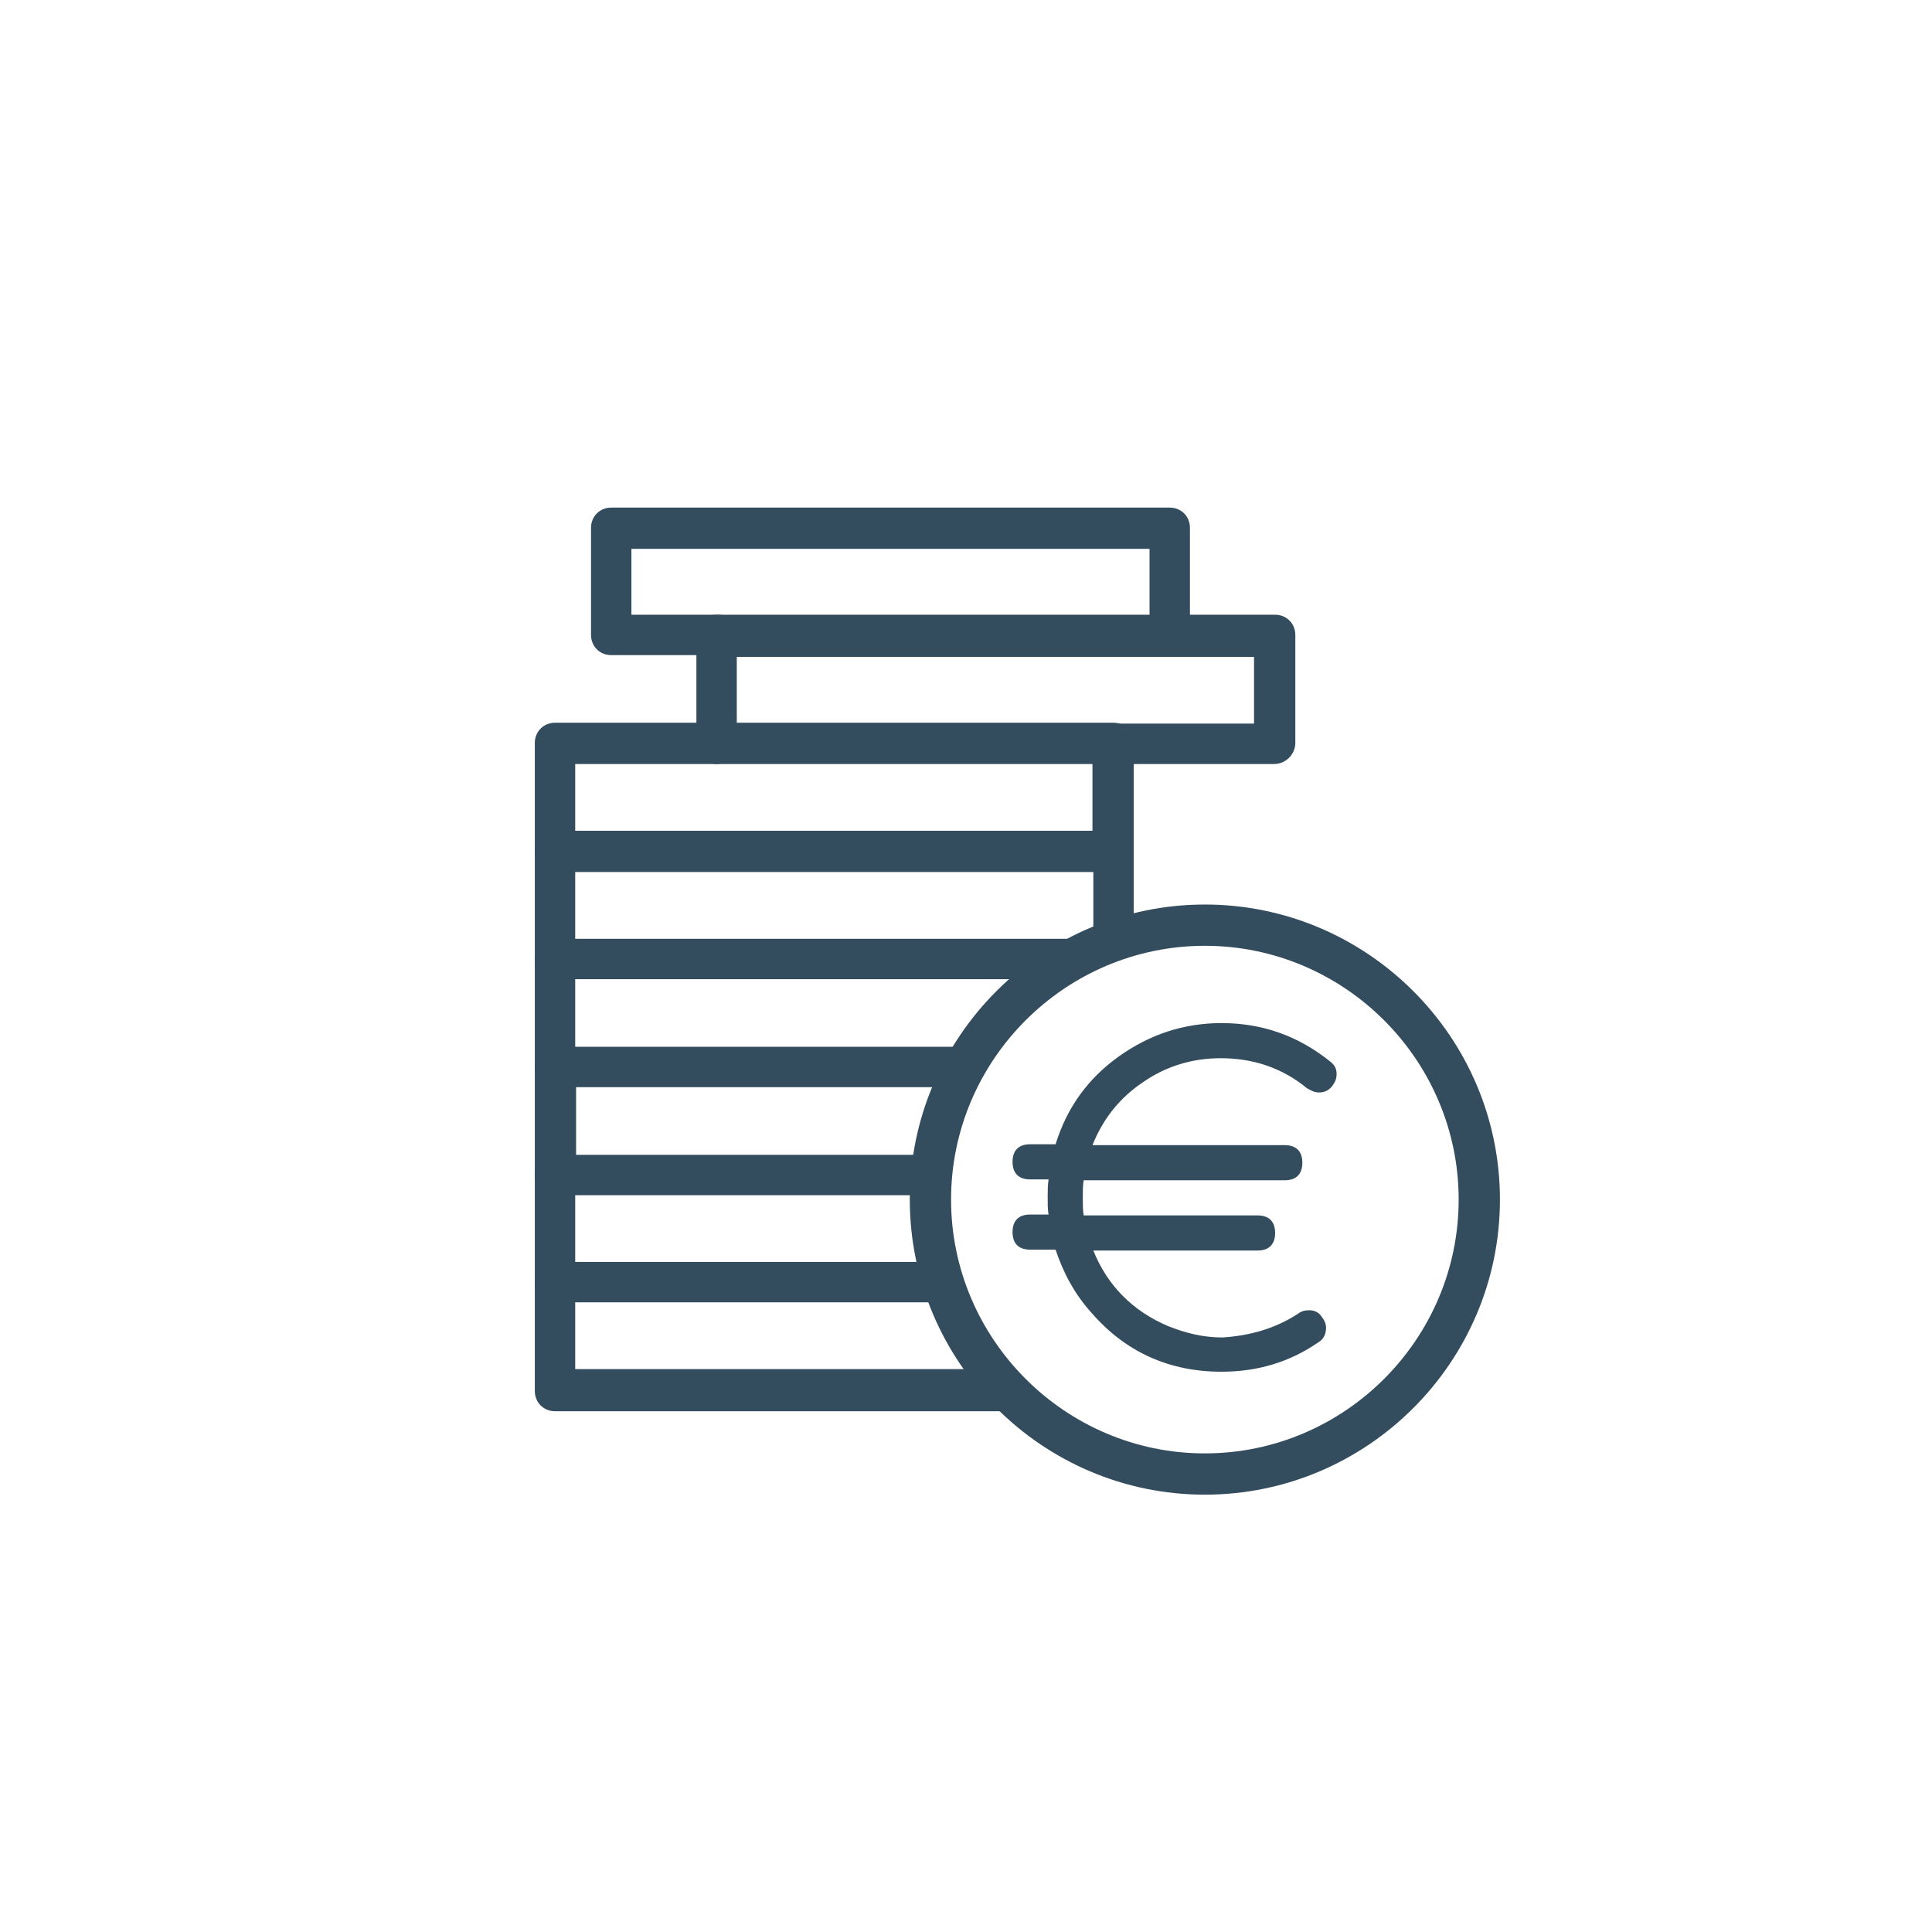 <?xml version="1.0" encoding="utf-8"?>
<!-- Generator: Adobe Illustrator 19.0.0, SVG Export Plug-In . SVG Version: 6.00 Build 0)  -->
<svg version="1.1" id="Layer_1" xmlns="http://www.w3.org/2000/svg" xmlns:xlink="http://www.w3.org/1999/xlink" x="0px" y="0px"
	 viewBox="0 0 220 220" style="enable-background:new 0 0 220 220;" xml:space="preserve">
<style type="text/css">
	.st0{fill:#334D5E;}
</style>
<path id="XMLID_41_" class="st0" d="M137.2,170.2c-18.5,0-33.6-15.1-33.6-33.6s15.1-33.6,33.6-33.6s33.6,15.1,33.6,33.6
	S155.7,170.2,137.2,170.2z M137.2,107.7c-15.9,0-28.9,13-28.9,28.9s13,28.9,28.9,28.9s28.9-13,28.9-28.9S153.1,107.7,137.2,107.7z"
	/>
<path id="XMLID_39_" class="st0" d="M133.2,74.7c-1.3,0-2.3-1-2.3-2.3v-9.9H71.9V70h9.9c1.3,0,2.3,1,2.3,2.3s-1,2.3-2.3,2.3H69.6
	c-1.3,0-2.3-1-2.3-2.3V60.1c0-1.3,1-2.3,2.3-2.3h63.6c1.3,0,2.3,1,2.3,2.3v12.3C135.5,73.6,134.5,74.7,133.2,74.7z"/>
<path id="XMLID_38_" class="st0" d="M145.1,87H127c-1.3,0-2.3-1-2.3-2.3s1-2.3,2.3-2.3h15.8v-7.6H83.9v9.9c0,1.3-1,2.3-2.3,2.3
	s-2.3-1-2.3-2.3V72.3c0-1.3,1-2.3,2.3-2.3h63.6c1.3,0,2.3,1,2.3,2.3v12.3C147.5,85.9,146.4,87,145.1,87z"/>
<path id="XMLID_37_" class="st0" d="M126.7,99.2c-1.3,0-2.3-1-2.3-2.3V87H65.5v10c0,1.3-1,2.3-2.3,2.3c-1.3,0-2.3-1-2.3-2.3V84.6
	c0-1.3,1-2.3,2.3-2.3h63.6c1.3,0,2.3,1,2.3,2.3v12.3C129.1,98.2,128,99.2,126.7,99.2z"/>
<path id="XMLID_36_" class="st0" d="M63.2,111.5c-1.3,0-2.3-1-2.3-2.3V96.9c0-1.3,1-2.3,2.3-2.3h63.6c1.3,0,2.3,1,2.3,2.3v9
	c0,1.3-1,2.3-2.3,2.3s-2.3-1-2.3-2.3v-6.6H65.5v9.9C65.5,110.5,64.5,111.5,63.2,111.5z"/>
<path id="XMLID_35_" class="st0" d="M63.2,123.8c-1.3,0-2.3-1-2.3-2.3v-12.3c0-1.3,1-2.3,2.3-2.3h58.5c1.3,0,2.3,1,2.3,2.3
	s-1,2.3-2.3,2.3H65.5v10C65.5,122.8,64.5,123.8,63.2,123.8z"/>
<path id="XMLID_34_" class="st0" d="M63.2,136.1c-1.3,0-2.3-1-2.3-2.3v-12.3c0-1.3,1-2.3,2.3-2.3h46.4c1.3,0,2.3,1,2.3,2.3
	s-1,2.3-2.3,2.3h-44v9.9C65.5,135,64.5,136.1,63.2,136.1z"/>
<path id="XMLID_33_" class="st0" d="M63.2,148.4c-1.3,0-2.3-1-2.3-2.3v-12.3c0-1.3,1-2.3,2.3-2.3h42.3c1.3,0,2.3,1,2.3,2.3
	s-1,2.3-2.3,2.3H65.5v10C65.5,147.3,64.5,148.4,63.2,148.4z"/>
<path id="XMLID_32_" class="st0" d="M114,160.7H63.2c-1.3,0-2.3-1-2.3-2.3V146c0-1.3,1-2.3,2.3-2.3H107c1.3,0,2.3,1,2.3,2.3
	s-1,2.3-2.3,2.3H65.5v7.6H114c1.3,0,2.3,1,2.3,2.3S115.3,160.7,114,160.7z"/>
<g id="XMLID_1_">
	<path id="XMLID_44_" class="st0" d="M147.8,149.6c0.4-0.3,0.8-0.4,1.3-0.4c0.5,0,1,0.2,1.3,0.6s0.6,0.8,0.6,1.4
		c0,0.7-0.3,1.3-0.8,1.6c-3.3,2.3-7,3.4-11.1,3.4c-5.9,0-10.9-2.2-14.8-6.7c-1.9-2.1-3.2-4.5-4.1-7.2h-2.9c-1.3,0-2-0.7-2-2
		s0.7-2,2-2h2.1c-0.1-0.6-0.1-1.2-0.1-2c0-0.7,0-1.3,0.1-2h-2.1c-1.3,0-2-0.7-2-2s0.7-2,2-2h2.9c1.3-4.2,3.7-7.5,7.2-10
		c3.5-2.5,7.4-3.8,11.7-3.8c4.7,0,8.8,1.5,12.4,4.4c0.5,0.4,0.7,0.8,0.7,1.4s-0.2,1-0.6,1.5c-0.4,0.4-0.8,0.6-1.4,0.6
		c-0.5,0-0.9-0.2-1.4-0.5c-2.8-2.3-6.1-3.4-9.8-3.4c-3.2,0-6.2,0.9-8.8,2.7c-2.7,1.8-4.6,4.2-5.8,7.2h21.9c1.3,0,2,0.7,2,2
		s-0.7,2-2,2h-22.9c-0.1,0.6-0.1,1.2-0.1,2c0,0.7,0,1.4,0.1,2h19.8c1.3,0,2,0.7,2,2s-0.7,2-2,2h-18.7c1.6,4,4.5,6.9,8.5,8.6
		c2,0.8,4,1.3,6.2,1.3C142.3,152.1,145.2,151.3,147.8,149.6z"/>
</g>
</svg>
